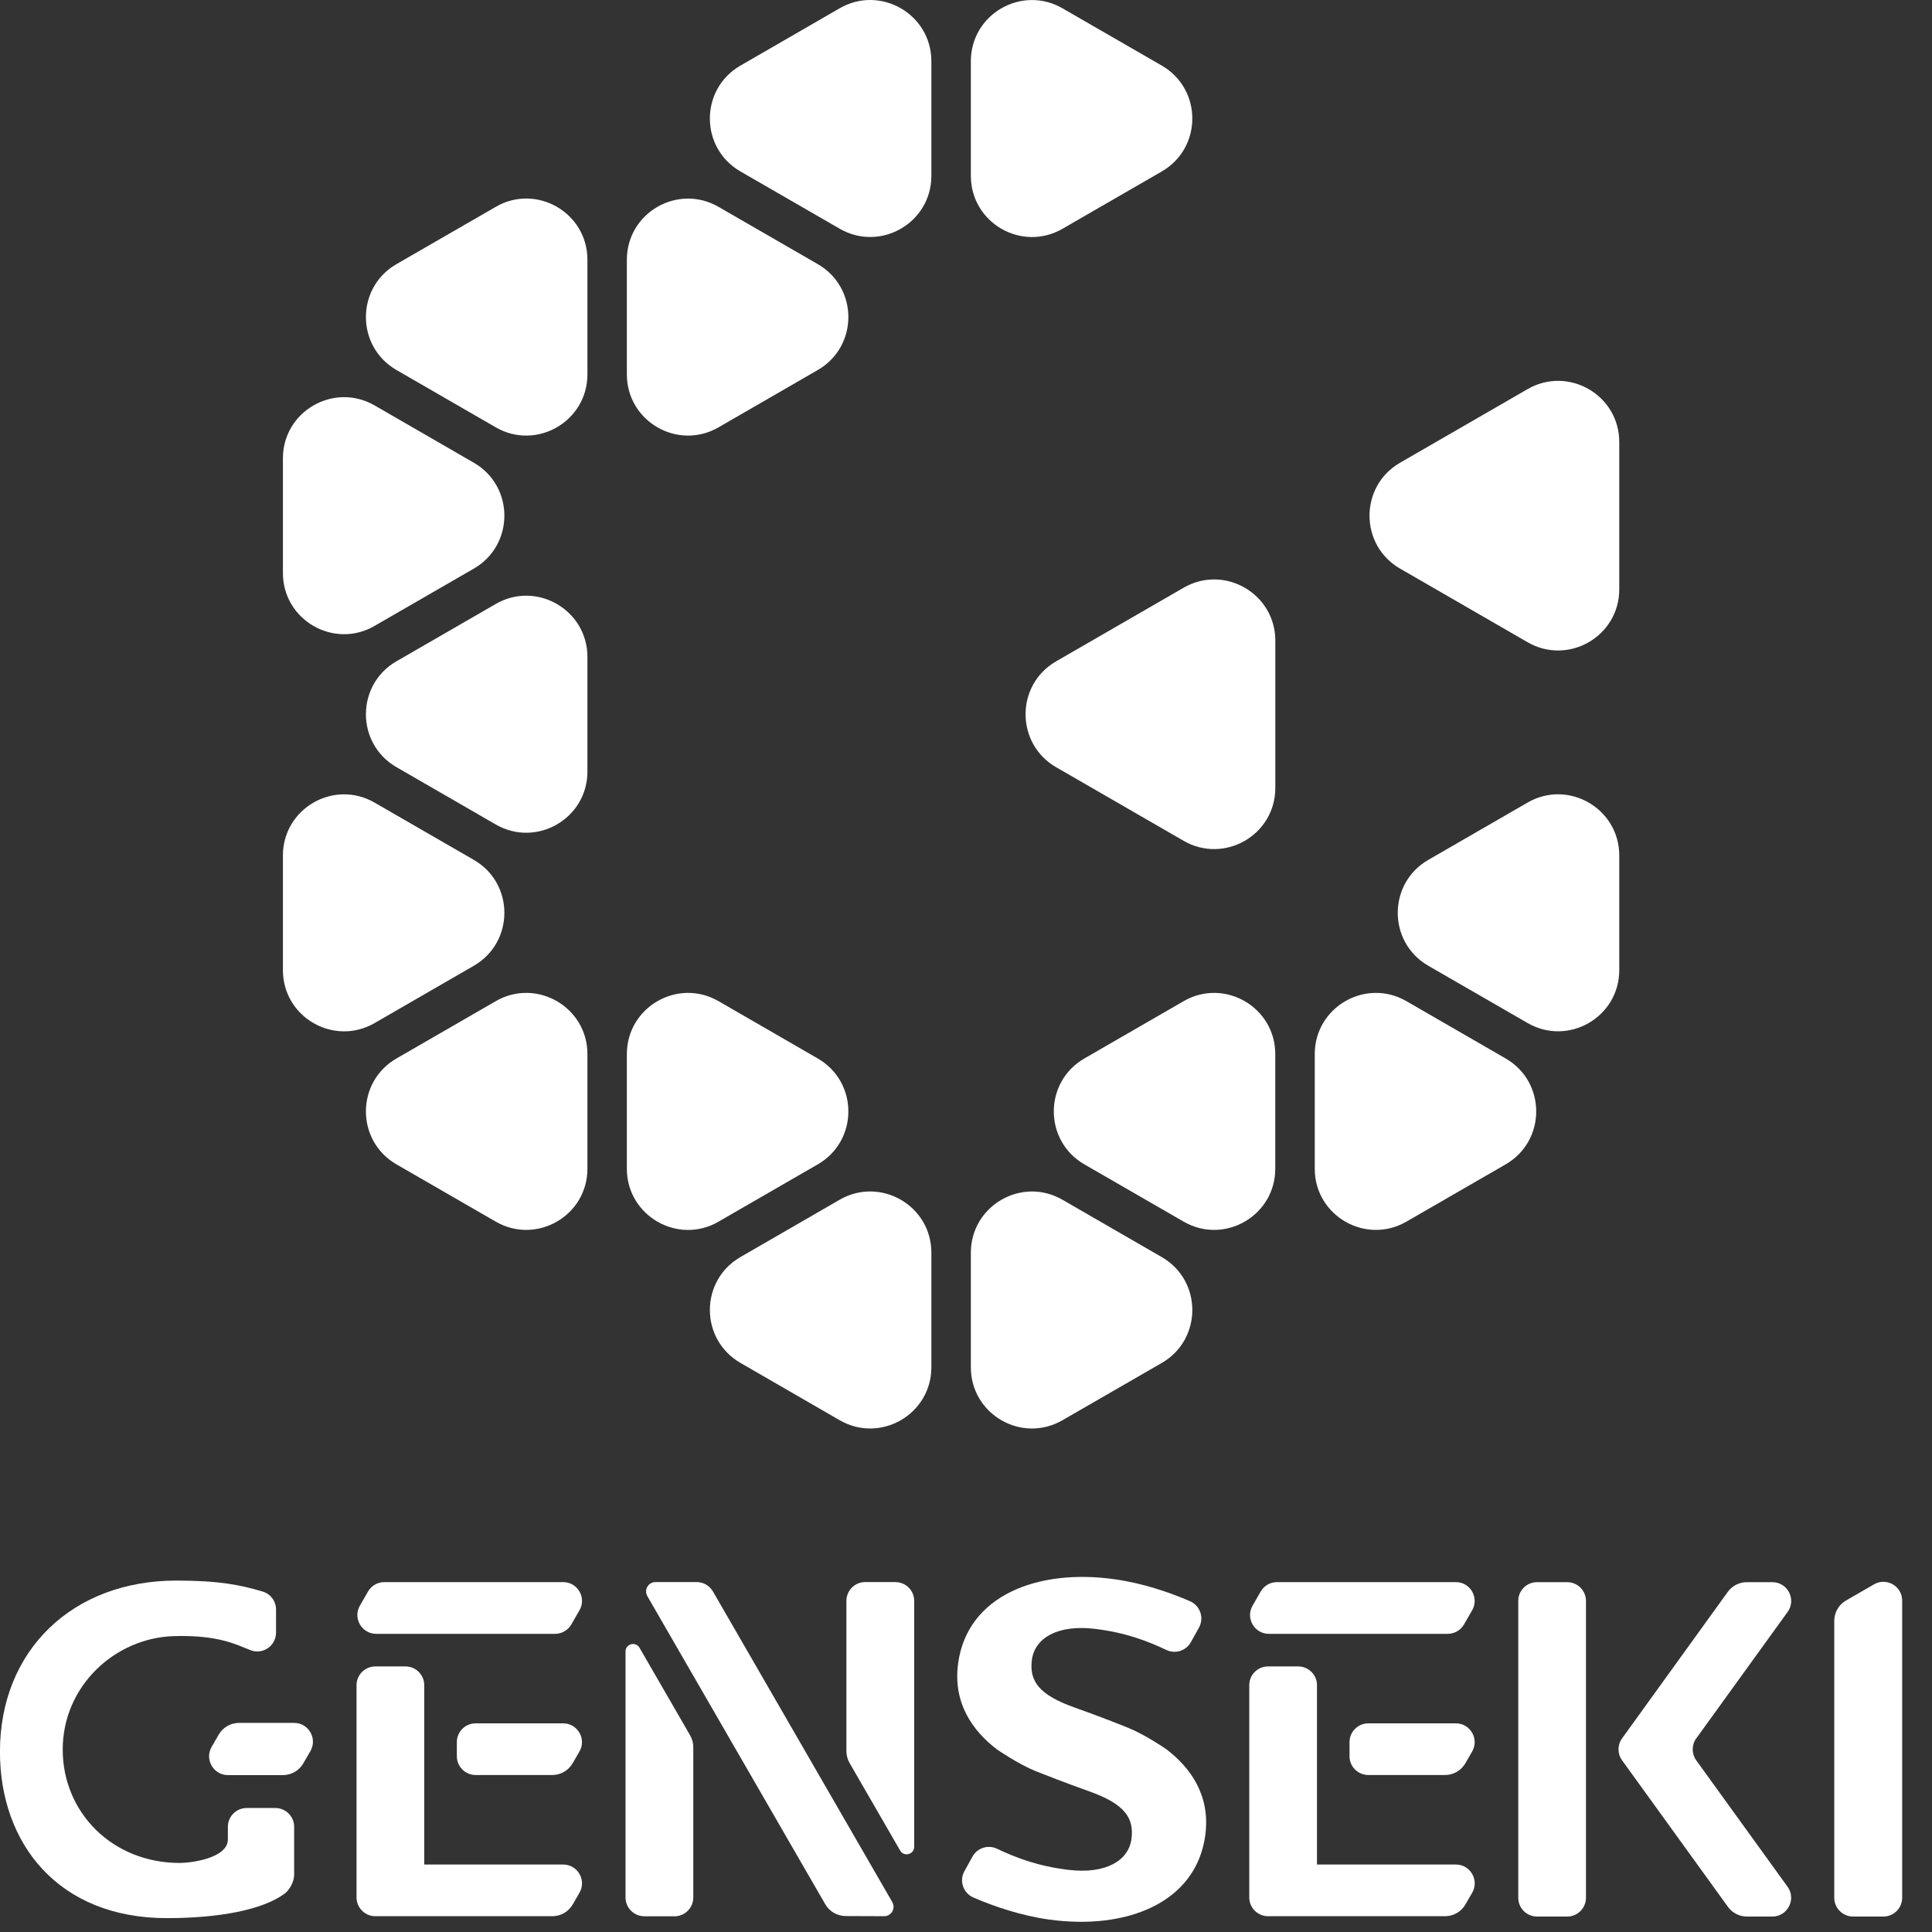 <svg width="39" height="39" viewBox="0 0 39 39" fill="none" xmlns="http://www.w3.org/2000/svg">
<rect x="0" y="0" width="39" height="39" fill="#333333" stroke="none"/>
<g clip-path="url(#clip0_2362_7958)">
<path d="M13.007 38.683H13.616C13.825 38.683 13.995 38.512 13.995 38.303V35.27C13.995 35.186 13.973 35.104 13.932 35.032L12.91 33.263C12.832 33.128 12.627 33.183 12.627 33.339V38.303C12.627 38.512 12.797 38.682 13.006 38.682L13.007 38.683Z" fill="white"/>
<path d="M18.074 31.936H17.465C17.256 31.936 17.086 32.106 17.086 32.315V35.349C17.086 35.432 17.108 35.514 17.149 35.587L18.171 37.356C18.249 37.49 18.454 37.435 18.454 37.28V32.316C18.454 32.106 18.285 31.937 18.075 31.937L18.074 31.936Z" fill="white"/>
<path d="M17.068 38.678L17.847 38.681C17.993 38.682 18.085 38.523 18.012 38.396L14.392 32.126C14.324 32.009 14.199 31.936 14.063 31.936H13.232C13.086 31.936 12.995 32.094 13.068 32.221L16.659 38.44C16.743 38.586 16.899 38.676 17.068 38.678Z" fill="white"/>
<path d="M4.98 36.497H5.558C5.768 36.497 5.938 36.667 5.938 36.877V37.846C5.938 37.977 5.851 38.147 5.746 38.225C5.306 38.552 4.43 38.72 3.368 38.72C1.174 38.72 -0.001 37.213 -0.001 35.361C-0.001 33.317 1.462 31.906 3.56 31.906C4.428 31.906 4.853 31.995 5.3 32.127C5.461 32.174 5.572 32.322 5.572 32.491V32.957C5.572 33.224 5.303 33.409 5.054 33.31C4.769 33.198 4.408 33.002 3.515 33.027C2.313 33.061 1.266 34.043 1.266 35.316C1.266 36.59 2.27 37.606 3.627 37.606C3.87 37.606 4.6 37.507 4.6 37.13V36.877C4.6 36.667 4.77 36.497 4.979 36.497H4.98Z" fill="white"/>
<path d="M4.415 35.016L4.272 35.263C4.126 35.516 4.309 35.833 4.601 35.833H5.712C5.882 35.833 6.038 35.742 6.123 35.595L6.266 35.348C6.412 35.095 6.229 34.779 5.937 34.779H4.826C4.656 34.779 4.5 34.869 4.415 35.016Z" fill="white"/>
<path d="M9.222 35.168V35.452C9.222 35.661 9.392 35.831 9.601 35.831H11.149C11.319 35.831 11.476 35.74 11.56 35.593L11.697 35.357C11.843 35.104 11.66 34.788 11.368 34.788H9.601C9.391 34.788 9.222 34.958 9.222 35.167V35.168Z" fill="white"/>
<path d="M8.564 37.638V34.018C8.564 33.808 8.394 33.639 8.185 33.639H7.577C7.367 33.639 7.197 33.809 7.197 34.018V38.302C7.197 38.512 7.368 38.681 7.577 38.681H11.15C11.32 38.681 11.476 38.591 11.561 38.444L11.697 38.208C11.844 37.955 11.661 37.638 11.368 37.638H8.564Z" fill="white"/>
<path d="M7.429 32.127L7.265 32.412C7.119 32.664 7.302 32.981 7.594 32.981H11.205C11.34 32.981 11.466 32.909 11.533 32.791L11.697 32.507C11.844 32.254 11.661 31.937 11.369 31.937H7.758C7.623 31.937 7.497 32.009 7.429 32.127Z" fill="white"/>
<path d="M27.242 35.168V35.452C27.242 35.661 27.412 35.831 27.622 35.831H29.17C29.34 35.831 29.496 35.74 29.581 35.593L29.717 35.357C29.863 35.104 29.681 34.788 29.388 34.788H27.622C27.412 34.788 27.242 34.958 27.242 35.167V35.168Z" fill="white"/>
<path d="M26.585 37.638V34.018C26.585 33.808 26.415 33.639 26.205 33.639H25.597C25.387 33.639 25.218 33.809 25.218 34.018V38.302C25.218 38.512 25.388 38.681 25.597 38.681H29.171C29.34 38.681 29.497 38.591 29.581 38.444L29.718 38.208C29.864 37.955 29.681 37.638 29.389 37.638H26.585Z" fill="white"/>
<path d="M25.449 32.127L25.285 32.412C25.139 32.664 25.321 32.981 25.614 32.981H29.224C29.36 32.981 29.485 32.909 29.553 32.791L29.717 32.507C29.863 32.254 29.681 31.937 29.388 31.937H25.778C25.642 31.937 25.517 32.009 25.449 32.127Z" fill="white"/>
<path d="M23.547 35.313C23.534 35.303 23.108 35.011 22.763 34.874C22.574 34.798 22.188 34.645 21.685 34.466C20.981 34.215 20.77 33.938 20.831 33.499C20.892 33.069 21.344 32.791 22.098 32.88C22.721 32.955 23.163 33.126 23.546 33.307C23.726 33.393 23.943 33.323 24.04 33.148L24.203 32.855C24.312 32.658 24.227 32.41 24.02 32.322C23.604 32.142 23.069 31.959 22.498 31.879C20.94 31.66 19.527 32.209 19.341 33.578C19.232 34.384 19.64 34.944 20.123 35.313C20.137 35.323 20.563 35.615 20.907 35.753C21.097 35.828 21.483 35.981 21.986 36.16C22.689 36.411 22.901 36.688 22.839 37.128C22.779 37.557 22.327 37.835 21.573 37.746C20.949 37.672 20.508 37.5 20.125 37.319C19.944 37.233 19.728 37.303 19.631 37.478L19.468 37.772C19.359 37.968 19.444 38.216 19.651 38.305C20.067 38.484 20.601 38.667 21.172 38.748C22.731 38.966 24.144 38.417 24.33 37.049C24.439 36.242 24.03 35.682 23.547 35.313Z" fill="white"/>
<path d="M34.242 35.091L36.085 32.54C36.267 32.289 36.087 31.938 35.777 31.938H35.262C35.11 31.938 34.967 32.011 34.877 32.135L32.744 35.091C32.648 35.223 32.648 35.402 32.744 35.535L34.88 38.491C34.969 38.615 35.112 38.688 35.264 38.688H35.777C36.086 38.688 36.266 38.337 36.084 38.086L34.241 35.535C34.146 35.403 34.146 35.223 34.241 35.091H34.242Z" fill="white"/>
<path d="M31.636 31.938H31.027C30.817 31.938 30.648 32.108 30.648 32.317V38.309C30.648 38.518 30.817 38.688 31.027 38.688H31.636C31.845 38.688 32.015 38.518 32.015 38.309V32.317C32.015 32.108 31.845 31.938 31.636 31.938Z" fill="white"/>
<path d="M38.017 38.688H37.407C37.198 38.688 37.027 38.518 37.027 38.308V32.719C37.027 32.549 37.118 32.392 37.265 32.308L37.829 31.982C38.082 31.836 38.398 32.019 38.398 32.311V38.308C38.398 38.518 38.228 38.688 38.018 38.688H38.017Z" fill="white"/>
<path d="M28.391 24.66L30.394 23.504C31.216 23.029 31.216 21.842 30.394 21.367L28.391 20.21C27.568 19.735 26.54 20.329 26.54 21.279V23.592C26.54 24.542 27.568 25.135 28.391 24.66Z" fill="white"/>
<path d="M25.743 23.592V21.279C25.743 20.329 24.715 19.735 23.893 20.21L21.889 21.367C21.067 21.842 21.067 23.029 21.889 23.504L23.893 24.66C24.715 25.135 25.743 24.542 25.743 23.592Z" fill="white"/>
<path d="M19.598 1.236V3.549C19.598 4.499 20.626 5.093 21.448 4.618L23.452 3.461C24.274 2.986 24.274 1.799 23.452 1.324L21.448 0.168C20.626 -0.307 19.598 0.286 19.598 1.236V1.236Z" fill="white"/>
<path d="M19.598 25.287V27.601C19.598 28.551 20.626 29.144 21.448 28.669L23.452 27.513C24.274 27.038 24.274 25.851 23.452 25.376L21.448 24.219C20.626 23.744 19.598 24.338 19.598 25.288V25.287Z" fill="white"/>
<path d="M16.95 24.218L14.947 25.375C14.124 25.85 14.124 27.037 14.947 27.512L16.95 28.669C17.773 29.144 18.801 28.55 18.801 27.6V25.287C18.801 24.337 17.773 23.744 16.95 24.218Z" fill="white"/>
<path d="M18.801 3.549V1.236C18.801 0.286 17.773 -0.308 16.95 0.167L14.947 1.324C14.124 1.799 14.124 2.986 14.947 3.461L16.95 4.617C17.773 5.092 18.801 4.499 18.801 3.549Z" fill="white"/>
<path d="M14.505 24.66L16.508 23.504C17.331 23.029 17.331 21.842 16.508 21.367L14.505 20.21C13.683 19.735 12.654 20.329 12.654 21.279V23.592C12.654 24.542 13.683 25.136 14.505 24.661V24.66Z" fill="white"/>
<path d="M12.654 5.244V7.557C12.654 8.507 13.683 9.101 14.505 8.626L16.508 7.469C17.331 6.994 17.331 5.807 16.508 5.332L14.505 4.176C13.683 3.701 12.654 4.294 12.654 5.244Z" fill="white"/>
<path d="M10.007 20.21L8.003 21.367C7.181 21.842 7.181 23.029 8.003 23.504L10.007 24.66C10.829 25.135 11.858 24.542 11.858 23.592V21.278C11.858 20.328 10.829 19.735 10.007 20.21V20.21Z" fill="white"/>
<path d="M10.007 4.176L8.003 5.332C7.181 5.807 7.181 6.994 8.003 7.469L10.007 8.626C10.829 9.101 11.858 8.507 11.858 7.557V5.243C11.858 4.293 10.829 3.7 10.007 4.175V4.176Z" fill="white"/>
<path d="M8.003 15.486L10.007 16.643C10.829 17.118 11.858 16.524 11.858 15.575V13.261C11.858 12.311 10.829 11.717 10.007 12.192L8.003 13.349C7.181 13.824 7.181 15.011 8.003 15.486V15.486Z" fill="white"/>
<path d="M7.562 12.634L9.565 11.478C10.387 11.003 10.387 9.816 9.565 9.341L7.562 8.184C6.739 7.71 5.711 8.303 5.711 9.253V11.567C5.711 12.517 6.739 13.11 7.562 12.635V12.634Z" fill="white"/>
<path d="M5.711 17.27V19.584C5.711 20.533 6.739 21.127 7.562 20.652L9.565 19.495C10.387 19.02 10.387 17.833 9.565 17.358L7.562 16.202C6.739 15.727 5.711 16.32 5.711 17.27V17.27Z" fill="white"/>
<path d="M32.687 19.584V17.27C32.687 16.32 31.658 15.726 30.836 16.201L28.832 17.358C28.01 17.833 28.01 19.02 28.832 19.495L30.836 20.651C31.658 21.126 32.687 20.533 32.687 19.583V19.584Z" fill="white"/>
<path d="M32.687 11.896V8.923C32.687 7.974 31.659 7.38 30.836 7.855L28.262 9.341C27.44 9.816 27.44 11.003 28.262 11.478L30.836 12.964C31.659 13.439 32.687 12.845 32.687 11.896Z" fill="white"/>
<path d="M25.744 15.905V12.932C25.744 11.982 24.715 11.389 23.893 11.864L21.319 13.35C20.497 13.825 20.497 15.012 21.319 15.487L23.893 16.973C24.715 17.448 25.744 16.855 25.744 15.905Z" fill="white"/>
</g>
<defs>
<clipPath id="clip0_2362_7958">
<rect width="38.398" height="38.794" fill="white"/>
</clipPath>
</defs>
</svg>
